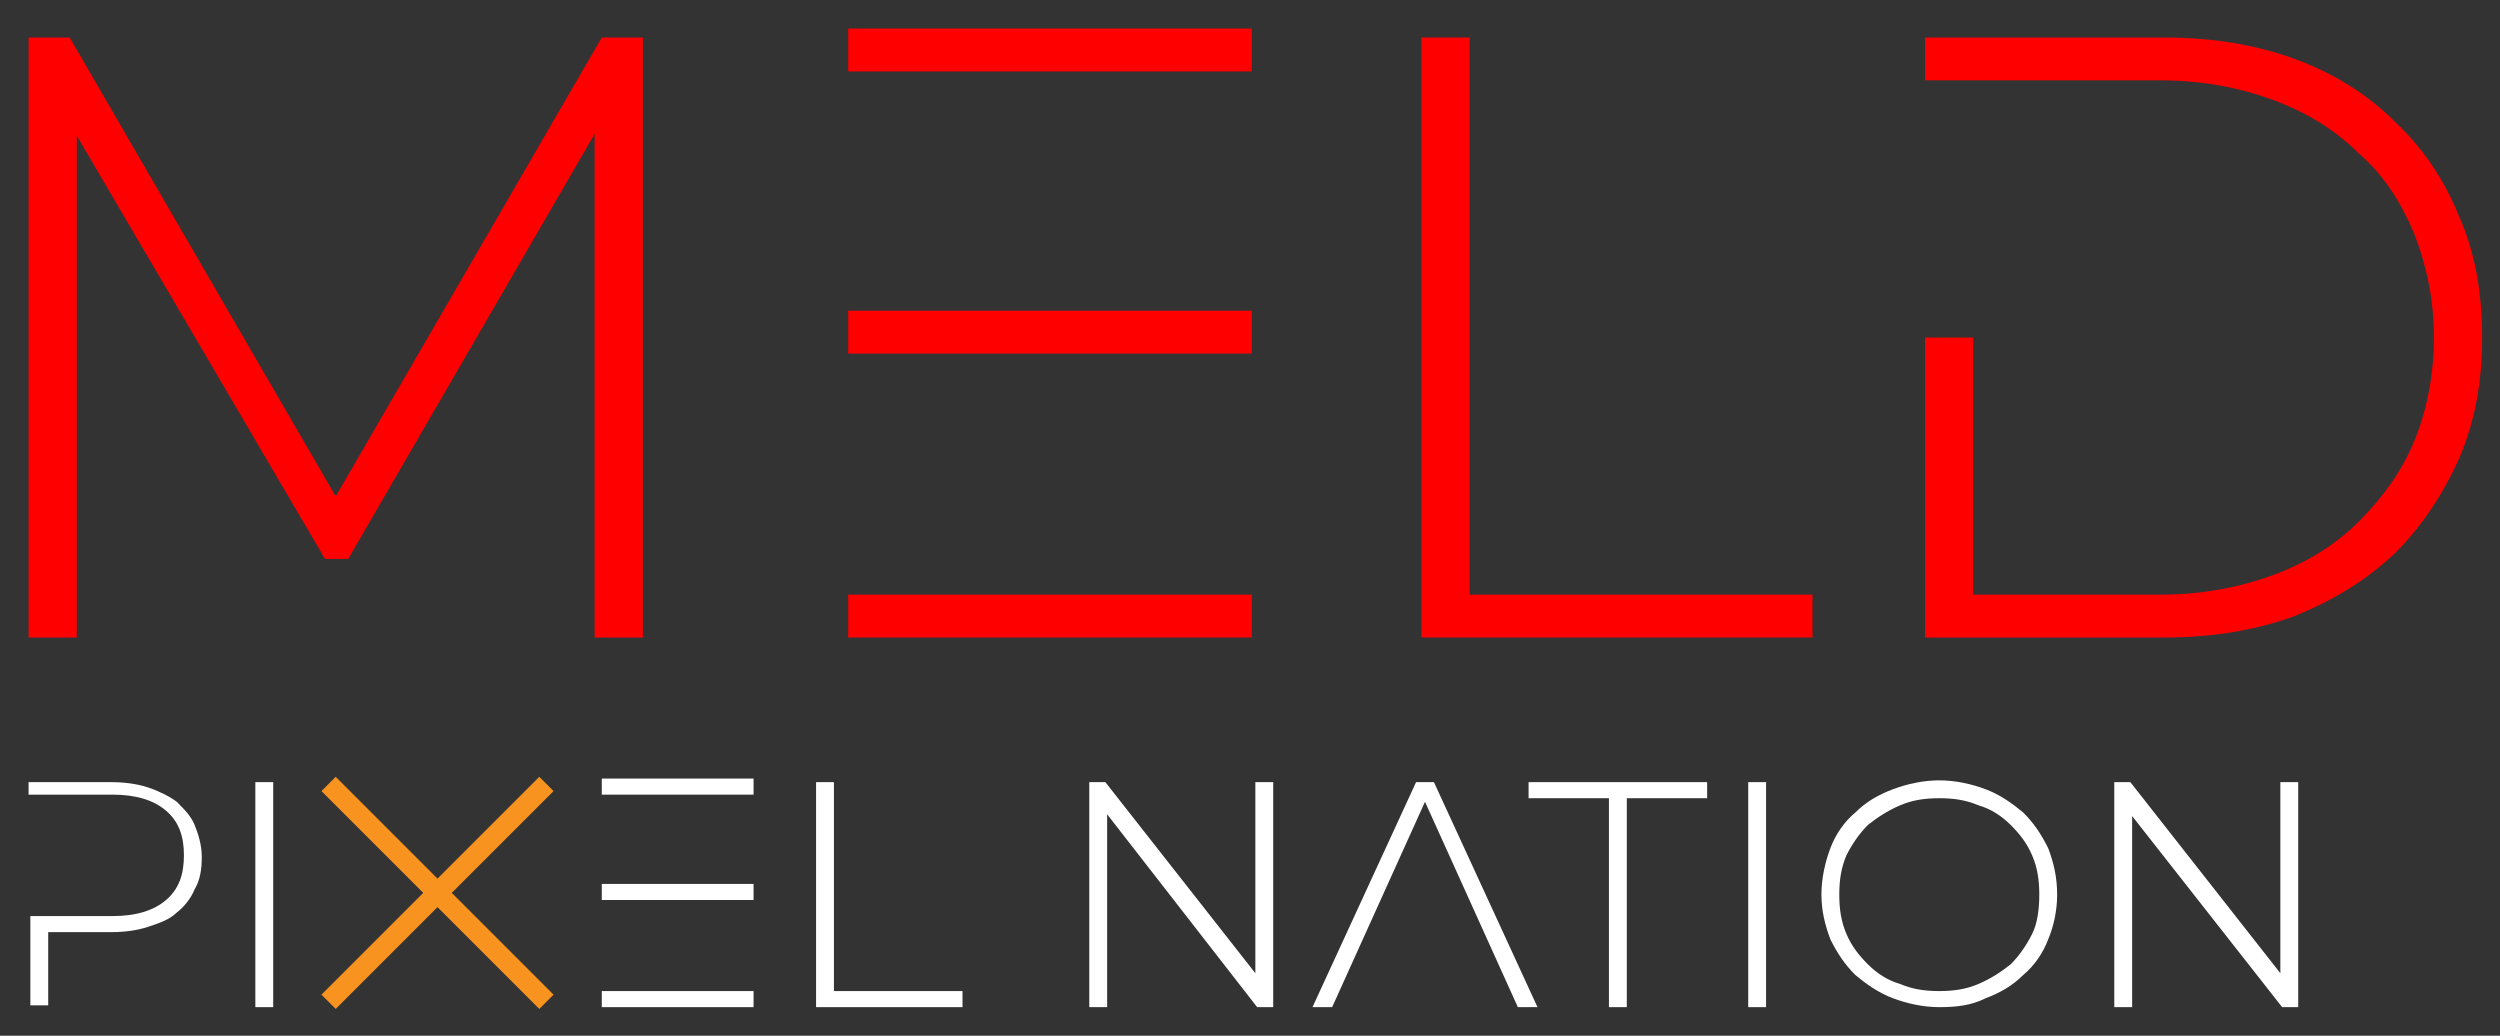 <?xml version="1.0" encoding="utf-8"?>
<!-- Generator: Adobe Illustrator 27.2.0, SVG Export Plug-In . SVG Version: 6.00 Build 0)  -->
<svg version="1.1" id="Layer_1" xmlns="http://www.w3.org/2000/svg" xmlns:xlink="http://www.w3.org/1999/xlink" x="0px" y="0px"
	 viewBox="0 0 140 58" style="enable-background:new 0 0 140 58;" xml:space="preserve">
<rect x="0" y="0" width="140" height="58" fill="#333333" stroke="none"/>
<style type="text/css">
	.st0{fill:#FF0000;}
	.st1{fill:#FFFFFF;}
	.st2{fill:#F7931E;}
</style>
<g>
	<path class="st0" d="M4.3,35.7H1.6V2.1h2.3l14.9,25.7L33.7,2.1H36v33.6h-2.7V7.5L19.5,31.3h-1.3L4.3,7.6V35.7z"/>
	<path class="st0" d="M47.5,1.6h22.6V4H47.5V1.6z M47.5,17.4h22.6v2.4H47.5V17.4z M47.5,35.7h22.6v-2.4H47.5V35.7z"/>
	<path class="st0" d="M79.6,35.7V2.1h2.7v31.2h19.2v2.4H79.6z"/>
	<path class="st0" d="M110.5,18.9v14.4H121c2.3,0,4.4-0.4,6.3-1.1c1.9-0.7,3.5-1.7,4.8-3s2.4-2.8,3.1-4.5c0.7-1.7,1.1-3.7,1.1-5.8
		s-0.4-4-1.1-5.8c-0.7-1.7-1.7-3.3-3.1-4.5c-1.3-1.3-2.9-2.3-4.8-3c-1.9-0.7-4-1.1-6.3-1.1h-13.2V2.1h13.4c2.7,0,5.1,0.4,7.3,1.2
		s4.1,2,5.6,3.5c1.6,1.5,2.8,3.3,3.6,5.3c0.9,2,1.3,4.3,1.3,6.8s-0.4,4.7-1.3,6.8c-0.9,2-2.1,3.8-3.6,5.3c-1.6,1.5-3.4,2.6-5.6,3.5
		c-2.2,0.8-4.6,1.2-7.3,1.2h-13.4V18.9H110.5z"/>
</g>
<g>
	<path class="st1" d="M1.6,43.8h4.6c0.8,0,1.5,0.1,2.1,0.3c0.6,0.2,1.2,0.5,1.6,0.8c0.4,0.4,0.8,0.8,1,1.3s0.4,1.1,0.4,1.8
		s-0.1,1.3-0.4,1.8c-0.2,0.5-0.6,1-1,1.3c-0.4,0.4-1,0.6-1.6,0.8S7,52.2,6.2,52.2H2.7v4.1h-1v-5h4.6c1.3,0,2.3-0.3,3-0.9
		c0.7-0.6,1-1.4,1-2.5s-0.3-1.9-1-2.5s-1.7-0.9-3-0.9H1.6V43.8z"/>
	<path class="st1" d="M14.3,56.4V43.8h1v12.6H14.3z"/>
	<path class="st1" d="M33.7,43.6h8.5v0.9h-8.5V43.6z M33.7,49.5h8.5v0.9h-8.5V49.5z M33.7,56.4h8.5v-0.9h-8.5V56.4z"/>
	<path class="st1" d="M45.7,56.4V43.8h1v11.7h7.2v0.9H45.7z"/>
	<path class="st1" d="M62,56.4h-1V43.8h0.9l8.4,10.7V43.8h1v12.6h-0.9L62,45.6V56.4z"/>
	<path class="st1" d="M74.6,56.4h-1.1l5.8-12.6h1l5.8,12.6H85l-5.2-11.5L74.6,56.4z"/>
	<path class="st1" d="M90.1,56.4V44.7h-4.5v-0.9h10v0.9h-4.5v11.7H90.1z"/>
	<path class="st1" d="M97.9,56.4V43.8h1v12.6H97.9z"/>
	<path class="st1" d="M108.6,56.4c-0.9,0-1.8-0.2-2.6-0.5c-0.8-0.3-1.5-0.8-2.1-1.3c-0.6-0.6-1-1.2-1.4-2c-0.3-0.8-0.5-1.6-0.5-2.5
		s0.2-1.8,0.5-2.6s0.8-1.5,1.4-2c0.6-0.6,1.3-1,2.1-1.3c0.8-0.3,1.7-0.5,2.6-0.5s1.8,0.2,2.6,0.5c0.8,0.3,1.5,0.8,2.1,1.3
		c0.6,0.6,1,1.2,1.4,2c0.3,0.8,0.5,1.6,0.5,2.6c0,0.9-0.2,1.8-0.5,2.5c-0.3,0.8-0.8,1.5-1.4,2c-0.6,0.6-1.3,1-2.1,1.3
		C110.4,56.3,109.6,56.4,108.6,56.4z M108.6,55.5c0.8,0,1.5-0.1,2.2-0.4c0.7-0.3,1.3-0.7,1.8-1.1c0.5-0.5,0.9-1.1,1.2-1.7
		s0.4-1.4,0.4-2.2s-0.1-1.5-0.4-2.2s-0.7-1.2-1.2-1.7s-1.1-0.9-1.8-1.1c-0.7-0.3-1.4-0.4-2.2-0.4s-1.5,0.1-2.2,0.4
		c-0.7,0.3-1.3,0.7-1.8,1.1c-0.5,0.5-0.9,1.1-1.2,1.7c-0.3,0.7-0.4,1.4-0.4,2.2s0.1,1.5,0.4,2.2s0.7,1.2,1.2,1.7s1.1,0.9,1.8,1.1
		C107.1,55.4,107.8,55.5,108.6,55.5z"/>
	<path class="st1" d="M119.4,56.4h-1V43.8h0.9l8.4,10.7V43.8h1v12.6h-0.9l-8.4-10.7C119.4,45.7,119.4,56.4,119.4,56.4z"/>
</g>
<g>
	<path class="st2" d="M24.5,49.2l5.7-5.7l0.8,0.8L25.3,50l5.7,5.7l-0.8,0.8l-5.7-5.7l-5.7,5.7L18,55.7l5.7-5.7L18,44.3l0.8-0.8
		L24.5,49.2z"/>
</g>
</svg>
